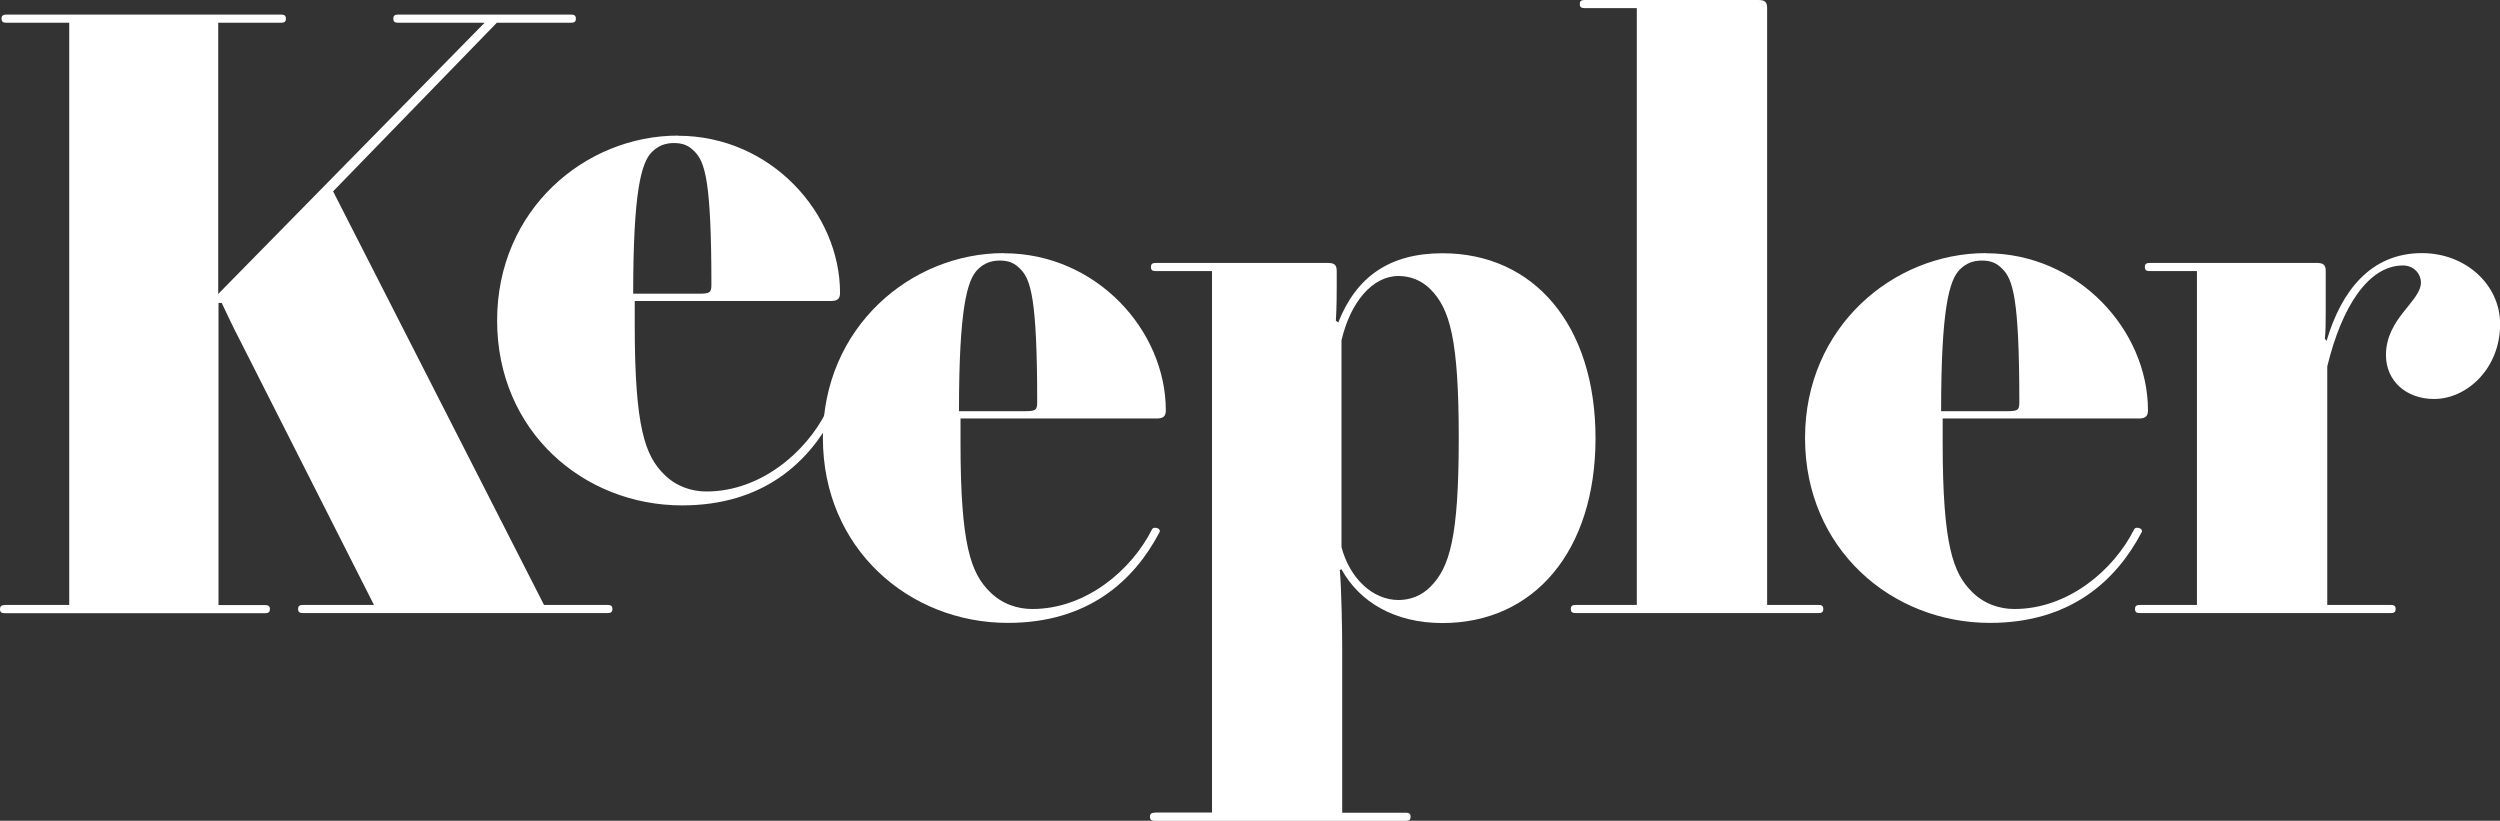 <svg width="198" height="65" viewBox="0 0 198 65" fill="none" xmlns="http://www.w3.org/2000/svg">
<rect x="0" y="0" width="198" height="65" fill="#333333" stroke="none"/>
<g clip-path="url(#clip0_1440_11804)">
<path d="M0.389 47.91H5.483V1.801H0.512C0.256 1.801 0.122 1.734 0.122 1.478C0.122 1.223 0.256 1.156 0.512 1.156H22.255C22.51 1.156 22.644 1.223 22.644 1.478C22.644 1.734 22.51 1.801 22.255 1.801H17.283V23.282L38.381 1.801H31.541C31.285 1.801 31.152 1.734 31.152 1.478C31.152 1.223 31.285 1.156 31.541 1.156H45.221C45.477 1.156 45.61 1.223 45.61 1.478C45.61 1.734 45.477 1.801 45.221 1.801H39.349L26.381 15.155L43.086 47.91H48.113C48.368 47.91 48.502 47.977 48.502 48.233C48.502 48.488 48.368 48.555 48.113 48.555H24.001C23.745 48.555 23.611 48.488 23.611 48.233C23.611 47.977 23.745 47.91 24.001 47.91H29.617L19.107 27.152C18.329 25.673 17.817 24.505 17.561 23.994H17.305V47.921H20.987C21.242 47.921 21.376 47.988 21.376 48.244C21.376 48.499 21.242 48.566 20.987 48.566H0.389C0.133 48.566 0 48.499 0 48.244C0 47.988 0.133 47.921 0.389 47.921V47.91Z" fill="white"/>
<path d="M53.696 10.752C61.048 10.752 66.531 16.878 66.531 23.193C66.531 23.649 66.342 23.838 65.819 23.838H50.271V25.773C50.271 33.901 51.105 36.091 52.595 37.57C53.563 38.537 54.786 38.926 55.954 38.926C60.214 38.926 63.828 35.835 65.441 32.611C65.574 32.355 66.219 32.544 66.019 32.867C64.017 36.669 60.403 40.027 54.019 40.027C46.211 40.027 39.372 34.156 39.372 25.384C39.372 16.611 46.334 10.74 53.696 10.74V10.752ZM51.628 12.041C50.794 12.875 50.148 15.132 50.148 23.26H55.309C56.21 23.26 56.343 23.193 56.343 22.548C56.343 14.298 55.832 12.808 54.986 11.975C54.531 11.519 54.086 11.33 53.374 11.33C52.729 11.33 52.15 11.519 51.628 12.041V12.041Z" fill="white"/>
<path d="M79.499 20.058C86.85 20.058 92.333 26.184 92.333 32.5C92.333 32.956 92.144 33.145 91.621 33.145H76.073V35.079C76.073 43.207 76.907 45.397 78.398 46.876C79.365 47.843 80.588 48.233 81.756 48.233C86.016 48.233 89.63 45.142 91.243 41.917C91.377 41.661 92.022 41.85 91.822 42.173C89.82 45.976 86.205 49.333 79.821 49.333C72.014 49.333 65.174 43.463 65.174 34.69C65.174 25.917 72.136 20.047 79.499 20.047V20.058ZM77.43 21.348C76.596 22.181 75.951 24.439 75.951 32.566H81.111C82.012 32.566 82.146 32.5 82.146 31.855C82.146 23.605 81.634 22.115 80.789 21.281C80.333 20.825 79.888 20.636 79.176 20.636C78.531 20.636 77.953 20.825 77.43 21.348V21.348Z" fill="white"/>
<path d="M91.477 64.355H95.992V21.47H91.543C91.287 21.47 91.154 21.403 91.154 21.148C91.154 20.892 91.287 20.825 91.543 20.825H105.156C105.668 20.825 105.868 20.959 105.868 21.47V22.693C105.868 23.149 105.868 24.305 105.801 25.406L105.99 25.539C107.414 21.926 110.05 20.058 114.243 20.058C121.527 20.058 126.365 25.795 126.365 34.701C126.365 43.607 121.527 49.345 114.243 49.345C110.439 49.345 107.659 47.666 106.246 45.086L106.113 45.153C106.246 46.632 106.302 49.923 106.302 51.279V64.366H111.329C111.585 64.366 111.718 64.433 111.718 64.688C111.718 64.944 111.585 65.011 111.329 65.011H91.465C91.21 65.011 91.076 64.944 91.076 64.688C91.076 64.433 91.21 64.366 91.465 64.366L91.477 64.355ZM113.275 22.893C112.563 22.182 111.662 21.859 110.762 21.859C108.693 21.859 106.958 23.927 106.246 26.951V43.329C106.891 45.776 108.693 47.521 110.762 47.521C111.662 47.521 112.563 47.199 113.275 46.487C114.821 44.942 115.533 42.551 115.533 34.69C115.533 26.829 114.821 24.439 113.275 22.893Z" fill="white"/>
<path d="M124.797 47.91H129.635V0.645H125.509C125.253 0.645 125.12 0.578 125.12 0.322C125.12 0.067 125.253 0 125.509 0H139.244C139.756 0 139.956 0.133 139.956 0.645V47.91H144.015C144.271 47.91 144.405 47.977 144.405 48.233C144.405 48.489 144.271 48.555 144.015 48.555H124.797C124.541 48.555 124.408 48.489 124.408 48.233C124.408 47.977 124.541 47.91 124.797 47.91V47.91Z" fill="white"/>
<path d="M157.284 20.058C164.636 20.058 170.119 26.184 170.119 32.5C170.119 32.956 169.93 33.145 169.407 33.145H153.859V35.079C153.859 43.207 154.693 45.397 156.183 46.876C157.151 47.843 158.374 48.233 159.542 48.233C163.802 48.233 167.416 45.142 169.029 41.917C169.162 41.661 169.807 41.85 169.607 42.173C167.605 45.976 163.991 49.333 157.607 49.333C149.799 49.333 142.959 43.463 142.959 34.69C142.959 25.917 149.922 20.047 157.284 20.047V20.058ZM155.216 21.348C154.381 22.181 153.736 24.439 153.736 32.566H158.897C159.798 32.566 159.931 32.5 159.931 31.855C159.931 23.605 159.42 22.115 158.574 21.281C158.118 20.825 157.674 20.636 156.962 20.636C156.317 20.636 155.738 20.825 155.216 21.348V21.348Z" fill="white"/>
<path d="M192.771 31.599C190.58 31.599 188.968 30.176 188.968 28.119C188.968 25.217 191.737 23.86 191.737 22.382C191.737 21.67 191.159 21.025 190.314 21.025C187.6 21.025 185.476 24.25 184.319 29.02V47.91H189.346C189.602 47.91 189.735 47.977 189.735 48.233C189.735 48.488 189.602 48.555 189.346 48.555H169.483C169.227 48.555 169.093 48.488 169.093 48.233C169.093 47.977 169.227 47.91 169.483 47.91H173.998V21.47H170.261C170.005 21.47 169.872 21.403 169.872 21.148C169.872 20.892 170.005 20.825 170.261 20.825H183.485C183.996 20.825 184.197 20.959 184.197 21.47V24.561C184.197 25.206 184.197 26.307 184.13 26.818L184.263 27.007C185.42 23.071 187.744 20.047 191.815 20.047C195.296 20.047 198.01 22.56 198.01 25.662C198.01 29.209 195.363 31.599 192.783 31.599H192.771Z" fill="white"/>
</g>
<defs>
<clipPath id="clip0_1440_11804">
<rect width="198" height="65" fill="white"/>
</clipPath>
</defs>
</svg>
